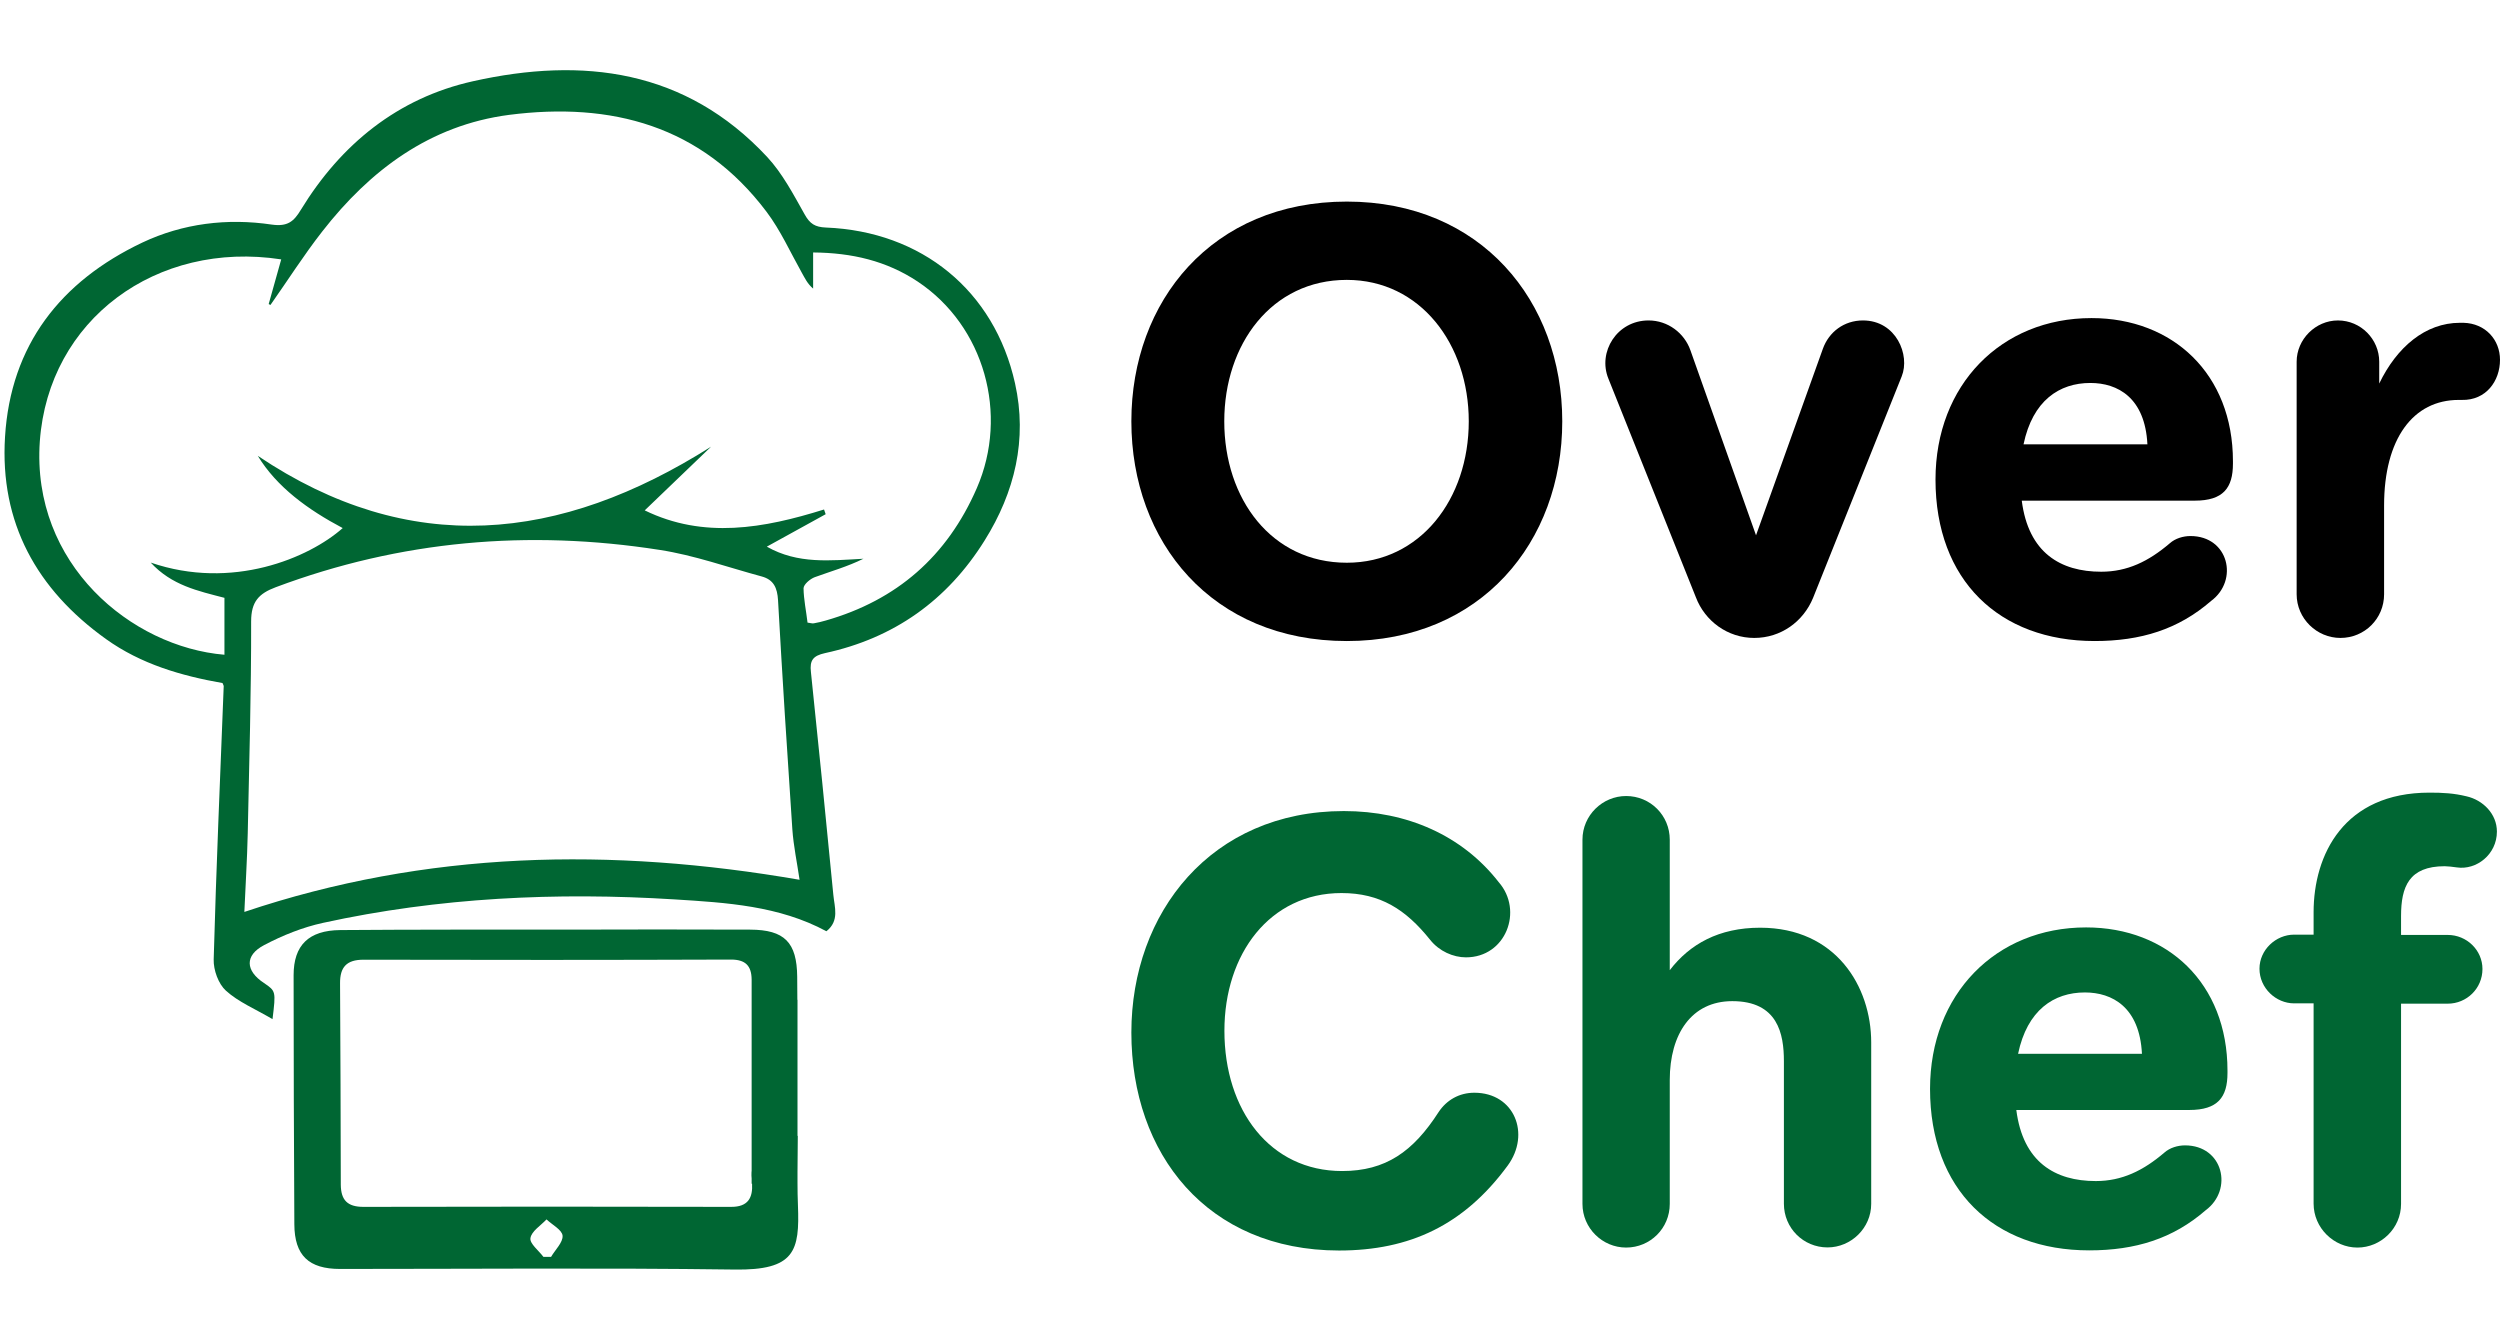 <?xml version="1.0" encoding="utf-8"?>
<!-- Generator: Adobe Illustrator 28.1.0, SVG Export Plug-In . SVG Version: 6.00 Build 0)  -->
<svg version="1.1" id="Capa_1" xmlns="http://www.w3.org/2000/svg" xmlns:xlink="http://www.w3.org/1999/xlink" x="0px" y="0px"
	 viewBox="0 0 1695.3 908.6" style="enable-background:new 0 0 1695.3 908.6;" xml:space="preserve">
<style type="text/css">
	.st0{fill:#006633;}
</style>
<g>
	<path class="st0" d="M184.8,691.1c-11.9-7-23.1-11.6-31.6-19.3c-5.1-4.6-8.5-14-8.3-21.2c1.7-61.8,4.4-123.6,6.8-185.4
		c0-0.3-0.3-0.7-0.8-2c-27.8-4.9-55.3-12.8-79.1-29.9c-46.9-33.6-72-78.8-68.4-137C7.2,234,41.1,190.8,96.5,164.5
		c27.5-13,57.6-16.7,87.8-12.2c10.6,1.5,14.9-2,19.7-10c27.2-44.5,65.7-75.8,116.7-87.2c74.6-16.7,144.2-8,199.5,51.3
		c10.4,11.2,17.8,25.4,25.4,38.9c3.6,6.5,7.1,8.7,14.5,9c64.8,2.6,114.2,42.7,128.2,105.6c8.5,38-0.1,73.8-20.6,106.6
		c-25.3,40.6-61.5,66.3-108.3,76.4c-8.1,1.8-10.4,4.9-9.5,12.8c5.3,50.4,10.3,100.7,15.2,151.1c0.8,8.4,4.3,17.6-4.7,24.7
		c-32.1-17.3-67.8-19.4-103-21.6c-80-5-159.7-1.3-238.3,15.9c-13.8,3-27.5,8.5-40,15.1c-13.3,7-12.7,17.4-0.1,25.7
		C187.1,672.1,187.1,672.1,184.8,691.1z M547.6,422.2c1.9,0.2,3.1,0.7,4.2,0.5c2.7-0.5,5.5-1.1,8.1-1.9
		c48.3-13.8,82.4-43.6,102.5-89.8c21.8-50.1,5.1-109.9-40-140c-21.2-14.1-44.7-19.6-71-19.8c0,9,0,16.7,0,24.5
		c-3.9-3.3-5.6-7.1-7.7-10.8c-7.8-13.9-14.4-28.7-23.9-41.3C475.7,85.1,414.5,69,345.2,77.9c-53.6,7-94.2,37.4-126.7,79.1
		c-12.5,16-23.4,33.2-35.1,49.8c-0.4-0.2-0.8-0.4-1.2-0.6c2.8-10,5.6-20.1,8.5-30.3c-84.6-13-157.8,40.9-163.7,123.4
		C21.2,382.6,89.1,438.7,152.2,444c0-12.9,0-25.8,0-38.6c-18-4.7-35.7-8.4-50-23.9c55.2,19,107.3-3.1,130.2-23.4
		c-23.6-12.5-44.7-27.8-57.6-49c103.1,69.3,204.8,58.7,307.4-6.2c-14.8,14.2-29.6,28.4-45,43.2c40,19.5,80.7,12.2,121.6-0.6
		c0.4,1.1,0.7,2.1,1.1,3.2c-13.2,7.3-26.3,14.5-39.9,22c21.1,12,43.1,9.4,65.5,8.2c-10.7,5.3-22,8.5-33,12.5
		c-3.2,1.2-7.5,4.9-7.6,7.5C545,406.5,546.7,414.4,547.6,422.2z M542.2,596.6c-1.7-11.7-4.1-22.9-4.9-34.3
		c-3.5-51.7-6.8-103.5-9.7-155.3c-0.5-8.3-2.9-13.9-11.1-16.1c-23-6.2-45.7-14.4-69.2-18c-88.8-13.9-175.7-6.4-260.3,25.3
		c-11.5,4.3-16.7,9.8-16.7,23.2c0.1,47.9-1.3,95.8-2.3,143.6c-0.4,18.2-1.6,36.4-2.3,53.4C289.4,576.8,414.5,574.5,542.2,596.6z"/>
	<path class="st0" d="M541.1,817.3c-0.2-5.1-0.3-10.1-0.3-15.2v-5.6c0-0.5,0-1,0-1.5c0-8.2,0.2-16.5,0.2-24.8
		c-0.1,0-0.1,0.1-0.2,0.1V678h-0.1c0-5.2,0-10.4-0.1-15.6c-0.2-23.4-8.6-31.9-31.9-32c-41.9-0.2-83.9-0.1-125.8,0
		c-50.7,0-101.5-0.1-152.2,0.3c-21.4,0.2-31.6,10.3-31.6,30.6c0,56.3,0.2,112.6,0.5,168.9c0.1,21.2,9.8,30.3,31,30.3
		c89.1,0,178.2-0.8,267.2,0.4C539.2,861.6,542.3,848.2,541.1,817.3z M373.7,852.3c-1.7,0-3.4,0-5.2,0c-3.2-4.3-9.4-9-8.8-12.7
		c0.7-4.7,7-8.5,10.9-12.7c3.9,3.7,10.6,7.1,10.9,11.1C381.8,842.5,376.5,847.5,373.7,852.3z M495.7,818.4
		c-83.1-0.2-166.2-0.2-249.3,0c-10.8,0-15.2-4.6-15.3-15c-0.1-45.5-0.2-91-0.5-136.6c-0.1-10.9,4.4-16,15.8-16
		c83.1,0.2,166.2,0.2,249.3-0.1c9.8,0,13.9,4.2,14,13.5c0,5.1,0,10.2,0,15c0,5.3,0,10.2,0,14.3c0,0,0,0,0,0v100.4
		c0,0.4-0.1,0.8-0.1,1.2c-0.1,1.3,0,2.7,0.1,4.1v3.5h0.3C510.5,812,507.5,818.5,495.7,818.4z"/>
	<g>
		<path d="M767.2,285.7c0-81.5,54.7-149,146.1-149c91,0,146.1,67.5,146.1,149c0,81.9-55.2,149-146.1,149
			C821.9,434.7,767.2,367.6,767.2,285.7z M913.3,381.6c49.8,0,82.7-43.2,82.7-95.9c0-52.3-32.9-95.9-82.7-95.9
			c-51,0-83.1,43.6-83.1,95.9C830.2,338.4,862.3,381.6,913.3,381.6z"/>
		<path d="M1150,405l-59.3-148.2c-7.4-18.1,5.8-39.5,27.2-39.5c13.2,0,24.3,8.6,28.4,20.2l44.5,125.5l45.3-126.4
			c4.1-11.5,14.4-19.3,27.2-19.3c22.6,0,32.1,23.5,26.3,37.9l-60.1,150.2c-6.6,16.1-21.8,27.2-39.9,27.2S1156.1,421.1,1150,405z"/>
		<path d="M1312.5,325.2c0-64.2,44.5-109.5,105.8-109.5c55.2,0,95.9,37.9,95.9,97.1v1.6c0,16.5-6.6,25.1-25.9,25.1H1371
			c4.5,35.4,26.3,48.2,53.9,48.2c17.7,0,32.1-7,46.5-19.3c3.7-3.3,9.1-4.9,14-4.9c25.9,0,32.9,30,14,44
			c-22.2,19.3-47.7,27.2-79,27.2C1355.7,434.7,1312.5,393.5,1312.5,325.2z M1456.2,301.3c-1.6-31.7-20.2-41.6-38.7-41.6
			c-21,0-39.1,11.9-45.3,41.6H1456.2z"/>
		<path d="M1557.4,403V245.3c0-15.2,12.8-28,28-28c15.6,0,28,12.8,28,28v14.8c11.9-24.7,31.3-41.2,54.7-41.2h2.5
			c14.8,0.4,24.7,11.5,24.7,25.1c0,14.4-9.5,27.6-25.9,27.2h-2.1c-30.9,0-50.6,26.3-50.6,71.6V403c0,16.5-13.2,29.6-29.6,29.6
			C1571,432.6,1557.4,419.4,1557.4,403z"/>
	</g>
	<g>
		<path class="st0" d="M767.2,700.2c0-81.5,54.3-150.2,144.1-150.2c42.8,0,80.3,16.5,105,48.2c16.9,19.3,4.9,51-22.2,51
			c-8.6,0-18.1-4.1-24.3-11.9c-16.5-20.6-33.8-31.7-60.1-31.7c-48.6,0-79.4,41.2-79.4,93.4c0,53.9,30.9,95.1,79.8,95.1
			c29.6,0,48.2-13.2,65.4-39.9c5.4-8.2,14-13.2,24.3-13.2c27.2,0,38.3,28,22.6,49.4c-29.6,40.3-66.3,57.6-114.4,57.6
			C818.6,847.9,767.2,782.5,767.2,700.2z"/>
		<path class="st0" d="M1239.3,845.9c-16.5,0-29.6-13.2-29.6-29.6v-96.7c0-18.5-4.1-40.7-35-40.7c-27.6,0-42.4,22.2-42.4,53.5v84
			c0,16.5-13.2,29.6-29.6,29.6c-16.1,0-29.6-13.2-29.6-29.6v-247c0-16.5,13.6-29.6,29.6-29.6c16.5,0,29.6,13.2,29.6,29.6v88.5
			c13.6-17.7,33.3-28.8,61.3-28.8c51.4,0,75.3,39.9,75.3,77.8v109.5C1268.9,832.7,1255.3,845.9,1239.3,845.9z"/>
		<path class="st0" d="M1308.8,738.4c0-64.2,44.5-109.5,105.8-109.5c55.2,0,95.9,37.9,95.9,97.1v1.6c0,16.5-6.6,25.1-25.9,25.1
			h-117.3c4.5,35.4,26.3,48.2,53.9,48.2c17.7,0,32.1-7,46.5-19.3c3.7-3.3,9.1-4.9,14-4.9c25.9,0,32.9,30,14,44
			c-22.2,19.3-47.7,27.2-79,27.2C1352,847.9,1308.8,806.8,1308.8,738.4z M1452.5,714.6c-1.6-31.7-20.2-41.6-38.7-41.6
			c-21,0-39.1,11.9-45.3,41.6H1452.5z"/>
		<path class="st0" d="M1568.9,816.2V680.4h-13.2c-12.3,0-23.5-10.3-23.5-23.5c0-12.8,11.1-23.1,23.5-23.1h13.2v-15.2
			c0-39.1,20.6-81.1,78.6-81.1c9.1,0,16.5,0.4,25.1,2.5c11.1,2.5,20.6,11.9,20.6,23.9c0,15.6-14,26.3-27.2,24.3
			c-2.9-0.4-6.2-0.8-8.2-0.8c-24.3,0-29.6,14-29.6,33.8v12.8h31.7c12.8,0,23.5,10.3,23.5,23.1c0,13.2-10.7,23.5-23.5,23.5h-31.7
			v135.8c0,16.5-13.6,29.6-29.6,29.6S1568.9,832.7,1568.9,816.2z"/>
	</g>
</g>
</svg>
